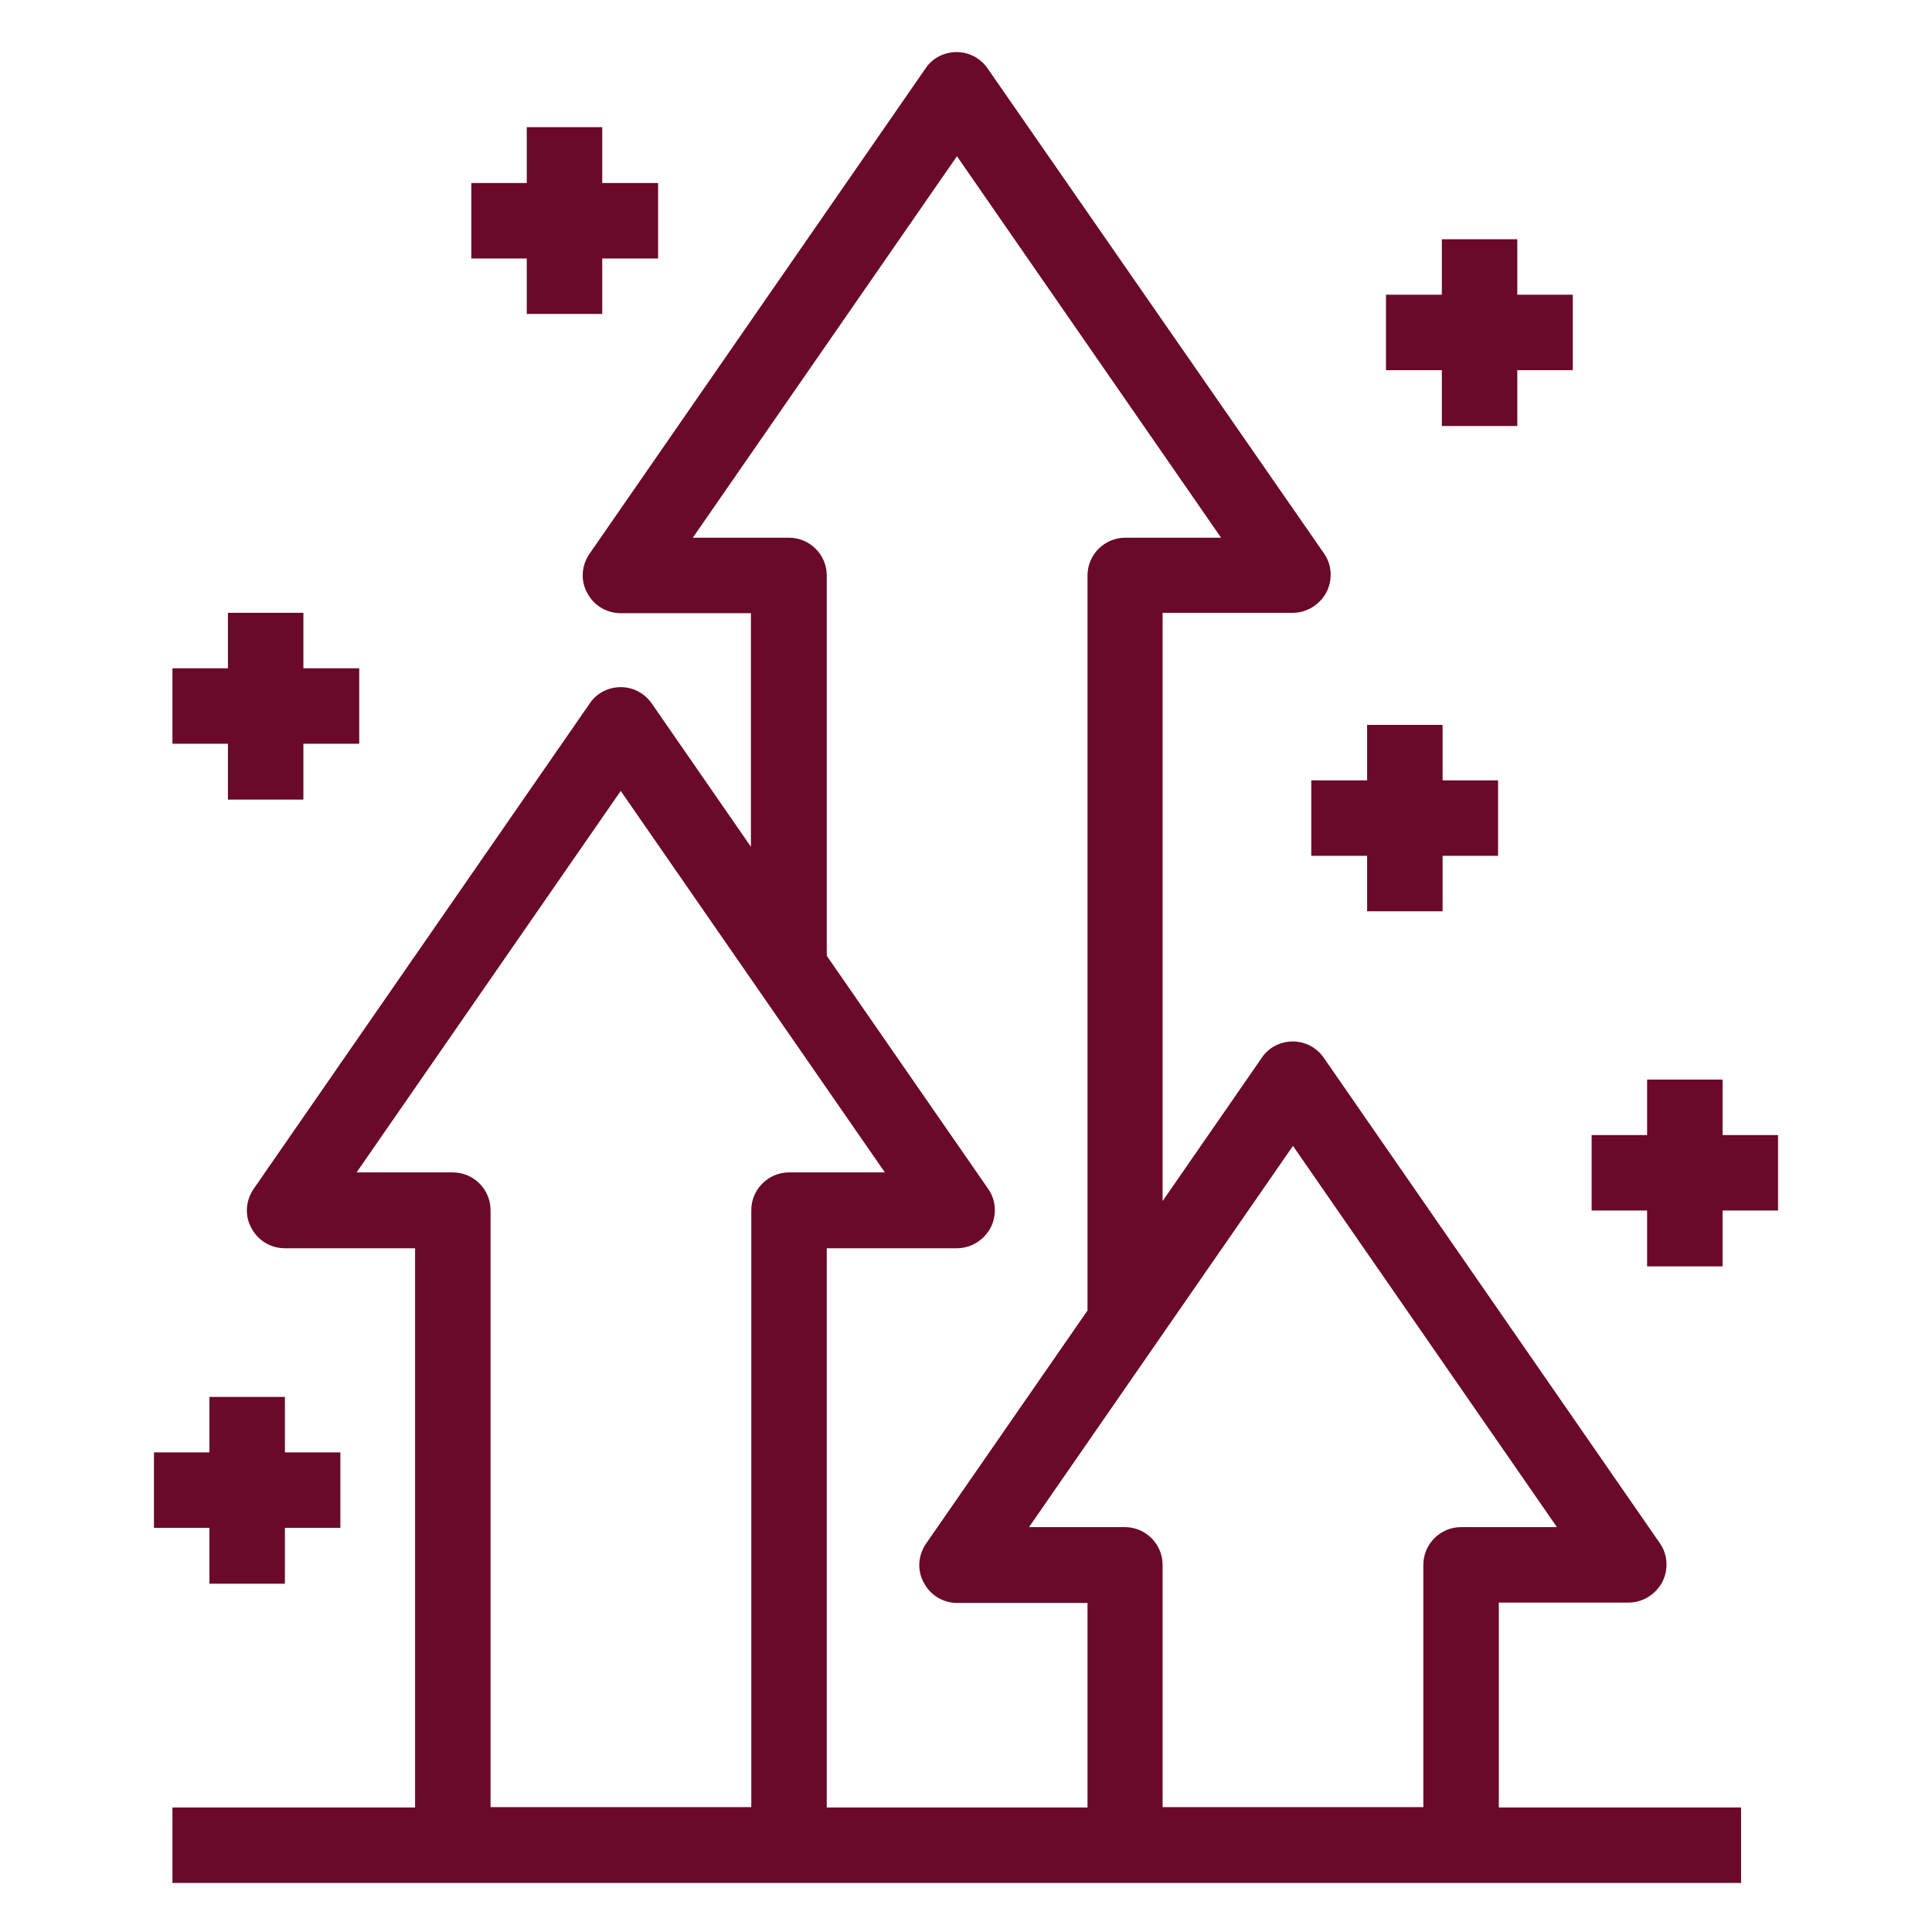 <?xml version="1.0" encoding="UTF-8"?>
<svg id="Objects" xmlns="http://www.w3.org/2000/svg" version="1.1" viewBox="0 0 512 512">
  <defs>
    <style>
      .cls-1 {
        fill: #6a092a;
        stroke-width: 0px;
      }
    </style>
  </defs>
  <path class="cls-1" d="M397.1,424.7h34.5c3.7,0,7.1-2.1,8.9-5.4,1.7-3.3,1.5-7.3-.6-10.3l-89.1-128.7c-1.9-2.7-4.9-4.3-8.2-4.3s-6.4,1.6-8.2,4.3l-26.3,38v-155.9h34.5c3.7,0,7.1-2.1,8.9-5.4,1.7-3.3,1.5-7.3-.6-10.3L261.7,18.1c-1.9-2.7-4.9-4.3-8.2-4.3s-6.4,1.6-8.2,4.3l-89.1,128.7c-2.1,3.1-2.4,7-.6,10.3,1.7,3.3,5.1,5.4,8.9,5.4h34.5v61.9l-26.3-38c-1.9-2.7-4.9-4.3-8.2-4.3s-6.4,1.6-8.2,4.3l-89.1,128.7c-2.1,3.1-2.4,7-.6,10.3,1.7,3.3,5.1,5.4,8.9,5.4h34.5v148.2H45.7v20h415.7v-20h-64.2v-54.2ZM342.6,303.6l70,101.1h-25.4c-5.5,0-10,4.5-10,10v64.2h-69.1v-64.2c0-5.5-4.5-10-10-10h-25.4l70-101.1ZM209,142.5h-25.4l70-101.1,70,101.1h-25.4c-5.5,0-10,4.5-10,10v194.8l-42.8,61.8c-2.1,3.1-2.4,7-.6,10.3,1.7,3.3,5.1,5.4,8.9,5.4h34.5v54.2h-69.1v-148.2h34.5c3.7,0,7.1-2.1,8.9-5.4,1.7-3.3,1.5-7.3-.6-10.3l-42.8-61.8v-100.8c0-5.5-4.5-10-10-10ZM119.9,310.7h-25.4l70-101.1,70,101.1h-25.4c-5.5,0-10,4.5-10,10v158.2h-69.1v-158.2c0-5.5-4.5-10-10-10Z"/>
  <polygon class="cls-1" points="347.5 206.8 347.5 226.8 362.3 226.8 362.3 241.5 382.3 241.5 382.3 226.8 397 226.8 397 206.8 382.3 206.8 382.3 192.1 362.3 192.1 362.3 206.8 347.5 206.8"/>
  <polygon class="cls-1" points="382.1 112.9 402.1 112.9 402.1 98.1 416.8 98.1 416.8 78.1 402.1 78.1 402.1 63.4 382.1 63.4 382.1 78.1 367.3 78.1 367.3 98.1 382.1 98.1 382.1 112.9"/>
  <polygon class="cls-1" points="139.6 83.2 159.6 83.2 159.6 68.5 174.4 68.5 174.4 48.5 159.6 48.5 159.6 33.7 139.6 33.7 139.6 48.5 124.9 48.5 124.9 68.5 139.6 68.5 139.6 83.2"/>
  <polygon class="cls-1" points="60.4 211.9 80.4 211.9 80.4 197.1 95.2 197.1 95.2 177.1 80.4 177.1 80.4 162.4 60.4 162.4 60.4 177.1 45.7 177.1 45.7 197.1 60.4 197.1 60.4 211.9"/>
  <polygon class="cls-1" points="55.5 419.7 75.5 419.7 75.5 404.9 90.2 404.9 90.2 384.9 75.5 384.9 75.5 370.2 55.5 370.2 55.5 384.9 40.8 384.9 40.8 404.9 55.5 404.9 55.5 419.7"/>
  <polygon class="cls-1" points="456.5 300.8 456.5 286.1 436.5 286.1 436.5 300.8 421.8 300.8 421.8 320.8 436.5 320.8 436.5 335.6 456.5 335.6 456.5 320.8 471.2 320.8 471.2 300.8 456.5 300.8"/>
</svg>